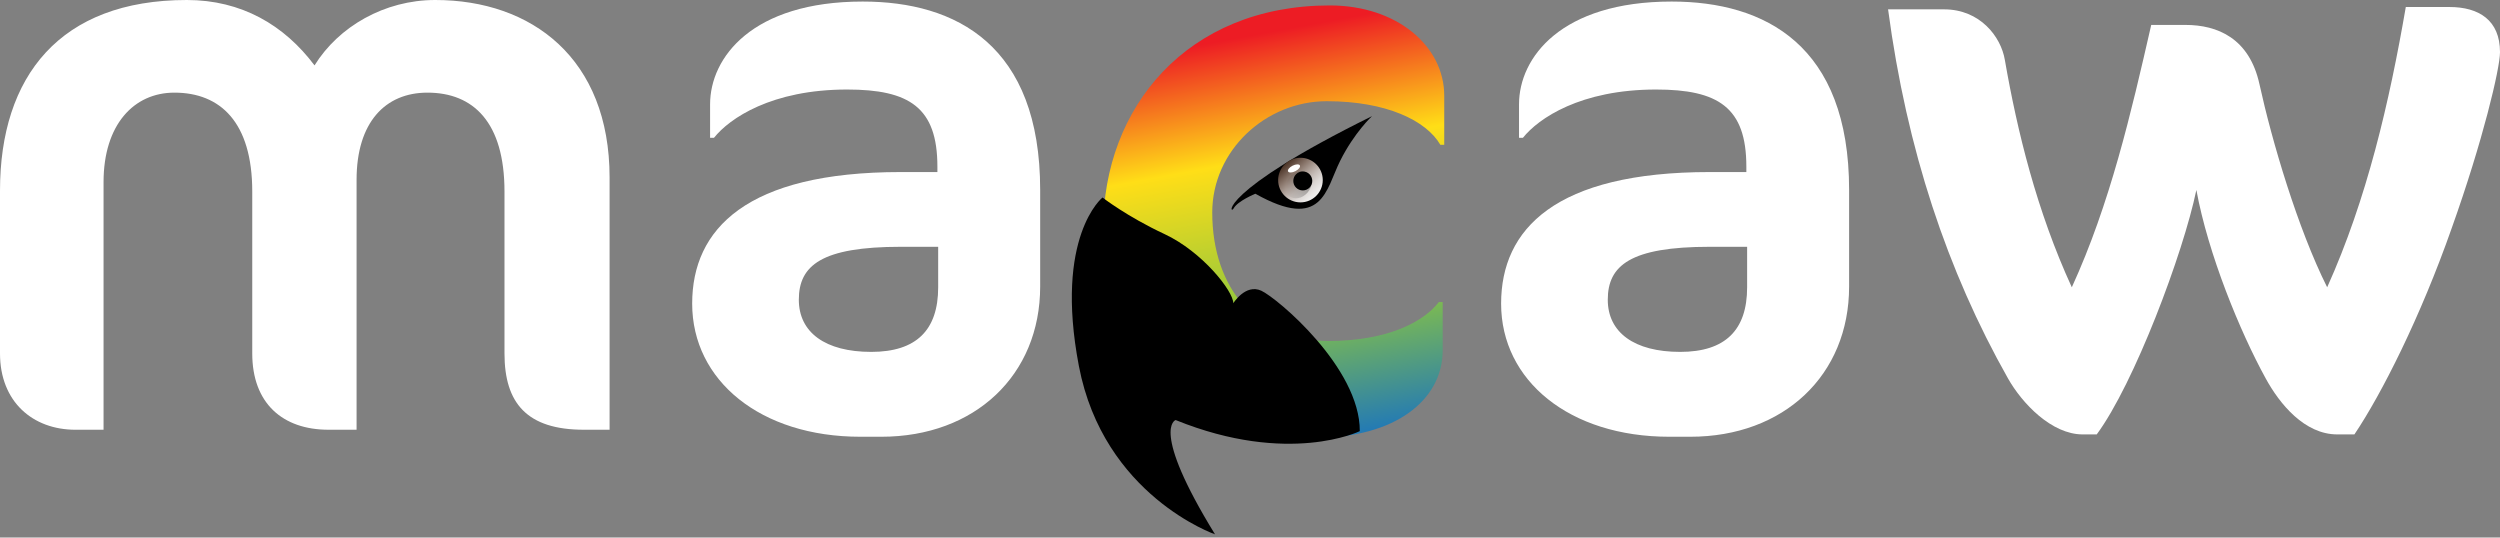 <svg width="200" height="43" viewBox="0 0 200 43" fill="none" xmlns="http://www.w3.org/2000/svg">
<rect x="0" y="0" width="200" height="43" fill="#808080" stroke="none"/>
<path d="M46.712 34.379C42.166 34.379 40.359 32.261 40.359 28.276V15.321C40.359 9.778 37.868 7.411 34.194 7.411C30.83 7.411 28.526 9.778 28.526 14.387V34.379H26.283C22.609 34.379 20.18 32.261 20.18 28.276V15.321C20.18 9.778 17.626 7.411 13.952 7.411C10.713 7.411 8.284 9.965 8.284 14.574V34.38H6.042C2.617 34.38 0 32.138 0 28.276V15.259C0 6.104 4.796 0 14.948 0C19.308 0 22.733 1.993 25.162 5.232C27.093 2.117 30.767 0 34.816 0C42.539 0 48.767 4.671 48.767 14.2V34.38H46.712V34.379Z" fill="white"/>
<path d="M70.508 34.94H68.826C60.854 34.94 55.374 30.456 55.374 24.29C55.374 18.311 59.733 13.764 72.065 13.764H74.992V13.328C74.992 8.595 72.75 7.162 67.768 7.162C61.727 7.162 58.363 9.466 57.118 11.024H56.807V8.345C56.807 4.609 60.17 0.124 69.014 0.124C76.487 0.124 83.214 3.612 83.214 15.196V22.919C83.213 30.019 77.981 34.94 70.508 34.94ZM75.054 19.743H72.065C65.713 19.743 63.906 21.238 63.906 23.978C63.906 26.594 66.023 28.151 69.698 28.151C73.311 28.151 75.054 26.407 75.054 22.981V19.743Z" fill="white"/>
<path d="M115.228 11.584C114.107 9.654 110.93 8.096 106.135 8.096C101.277 8.096 96.98 12.02 96.98 17.002C96.98 23.106 100.593 27.279 106.26 27.279C111.056 27.279 113.921 25.721 115.104 24.165H115.415V28.026C115.415 32.074 111.491 35.001 105.45 35.001C96.232 35.001 88.26 27.839 88.26 18.247C88.26 8.656 94.924 0.435 106.384 0.435C111.74 0.435 115.539 3.674 115.539 7.66V11.583H115.228V11.584Z" fill="url(#paint0_linear_1_290)"/>
<path d="M135.224 34.94H133.542C125.57 34.94 120.089 30.456 120.089 24.29C120.089 18.311 124.449 13.764 136.781 13.764H139.708V13.328C139.708 8.595 137.466 7.162 132.483 7.162C126.442 7.162 123.079 9.466 121.833 11.024H121.522V8.345C121.522 4.609 124.885 0.124 133.729 0.124C141.203 0.124 147.929 3.612 147.929 15.196V22.919C147.929 30.019 142.697 34.94 135.224 34.94ZM139.77 19.743H136.78C130.428 19.743 128.622 21.238 128.622 23.978C128.622 26.594 130.738 28.151 134.414 28.151C138.026 28.151 139.77 26.407 139.77 22.981V19.743Z" fill="white"/>
<path d="M196.138 18.248C193.646 25.348 190.533 31.514 188.352 34.753H186.983C184.367 34.753 182.374 32.324 181.253 30.269C179.197 26.532 176.644 20.303 175.71 15.197C174.651 20.303 170.727 30.705 167.738 34.753H166.617C164.125 34.753 161.758 32.262 160.637 30.269C155.779 21.674 152.541 11.958 151.046 0.748H155.53C158.396 0.748 160.077 2.928 160.388 4.796C161.385 10.526 162.942 16.879 165.745 22.983C168.797 16.318 170.478 9.093 172.098 1.994H174.838C177.391 1.994 179.945 3.052 180.755 6.727C181.751 11.273 183.806 18.249 186.173 22.983C189.349 15.944 191.155 8.16 192.464 0.561H195.951C198.318 0.561 200 1.62 200 4.174C199.999 5.48 198.629 11.272 196.138 18.248Z" fill="white"/>
<path d="M88.201 15.801C88.201 15.801 90.15 17.321 93.16 18.725C96.17 20.13 98.664 23.283 98.664 24.258C98.664 24.258 99.639 22.681 100.9 23.255C102.161 23.828 108.812 29.418 108.783 34.492C108.783 34.492 103.107 37.272 94.049 33.603C94.049 33.603 91.985 34.262 97.202 42.747C97.202 42.747 88.287 39.651 86.309 29.274C84.331 18.897 88.201 15.801 88.201 15.801Z" fill="black"/>
<path d="M109.76 9.292C109.76 9.292 108.349 10.594 107.21 12.872C106.071 15.15 105.821 18.528 100.428 15.499C100.428 15.499 99.018 16.073 98.692 16.67C98.366 17.267 97.336 15.422 109.76 9.292Z" fill="black"/>
<path d="M104.036 16.191C105.022 16.191 105.821 15.392 105.821 14.406C105.821 13.42 105.022 12.621 104.036 12.621C103.05 12.621 102.251 13.42 102.251 14.406C102.251 15.392 103.05 16.191 104.036 16.191Z" fill="url(#paint1_linear_1_290)"/>
<path d="M104.222 15.234C104.642 15.234 104.982 14.894 104.982 14.474C104.982 14.055 104.642 13.715 104.222 13.715C103.803 13.715 103.463 14.055 103.463 14.474C103.463 14.894 103.803 15.234 104.222 15.234Z" fill="black"/>
<path opacity="0.3" d="M104.6 15.409C104.178 15.895 103.517 16.011 103.122 15.669C102.727 15.326 102.749 14.655 103.17 14.169C103.592 13.683 104.254 13.567 104.648 13.909C105.043 14.252 105.022 14.923 104.6 15.409Z" fill="url(#paint2_linear_1_290)"/>
<path d="M103.63 13.696C103.891 13.564 104.052 13.358 103.99 13.237C103.929 13.115 103.668 13.124 103.407 13.256C103.146 13.388 102.985 13.593 103.046 13.715C103.108 13.836 103.369 13.828 103.63 13.696Z" fill="white"/>
<defs>
<linearGradient id="paint0_linear_1_290" x1="99.94" y1="2.864" x2="108.259" y2="47.787" gradientUnits="userSpaceOnUse">
<stop stop-color="#ED1C24"/>
<stop offset="0.215" stop-color="#FFDE17"/>
<stop offset="0.478" stop-color="#8DC63F"/>
<stop offset="0.735" stop-color="#1C75BC"/>
<stop offset="1" stop-color="#EE2A7B"/>
</linearGradient>
<linearGradient id="paint1_linear_1_290" x1="102.68" y1="12.922" x2="105.478" y2="15.986" gradientUnits="userSpaceOnUse">
<stop stop-color="#3C2415"/>
<stop offset="0.036" stop-color="#452E20"/>
<stop offset="0.167" stop-color="#675145"/>
<stop offset="0.302" stop-color="#8A776C"/>
<stop offset="0.437" stop-color="#AA9C94"/>
<stop offset="0.574" stop-color="#C6BDB8"/>
<stop offset="0.712" stop-color="#DCD7D4"/>
<stop offset="0.853" stop-color="#EBE9E8"/>
<stop offset="1" stop-color="#F1F2F2"/>
</linearGradient>
<linearGradient id="paint2_linear_1_290" x1="102.847" y1="14.749" x2="104.957" y2="14.65" gradientUnits="userSpaceOnUse">
<stop offset="0.006" stop-opacity="0"/>
<stop offset="1"/>
</linearGradient>
</defs>
</svg>
